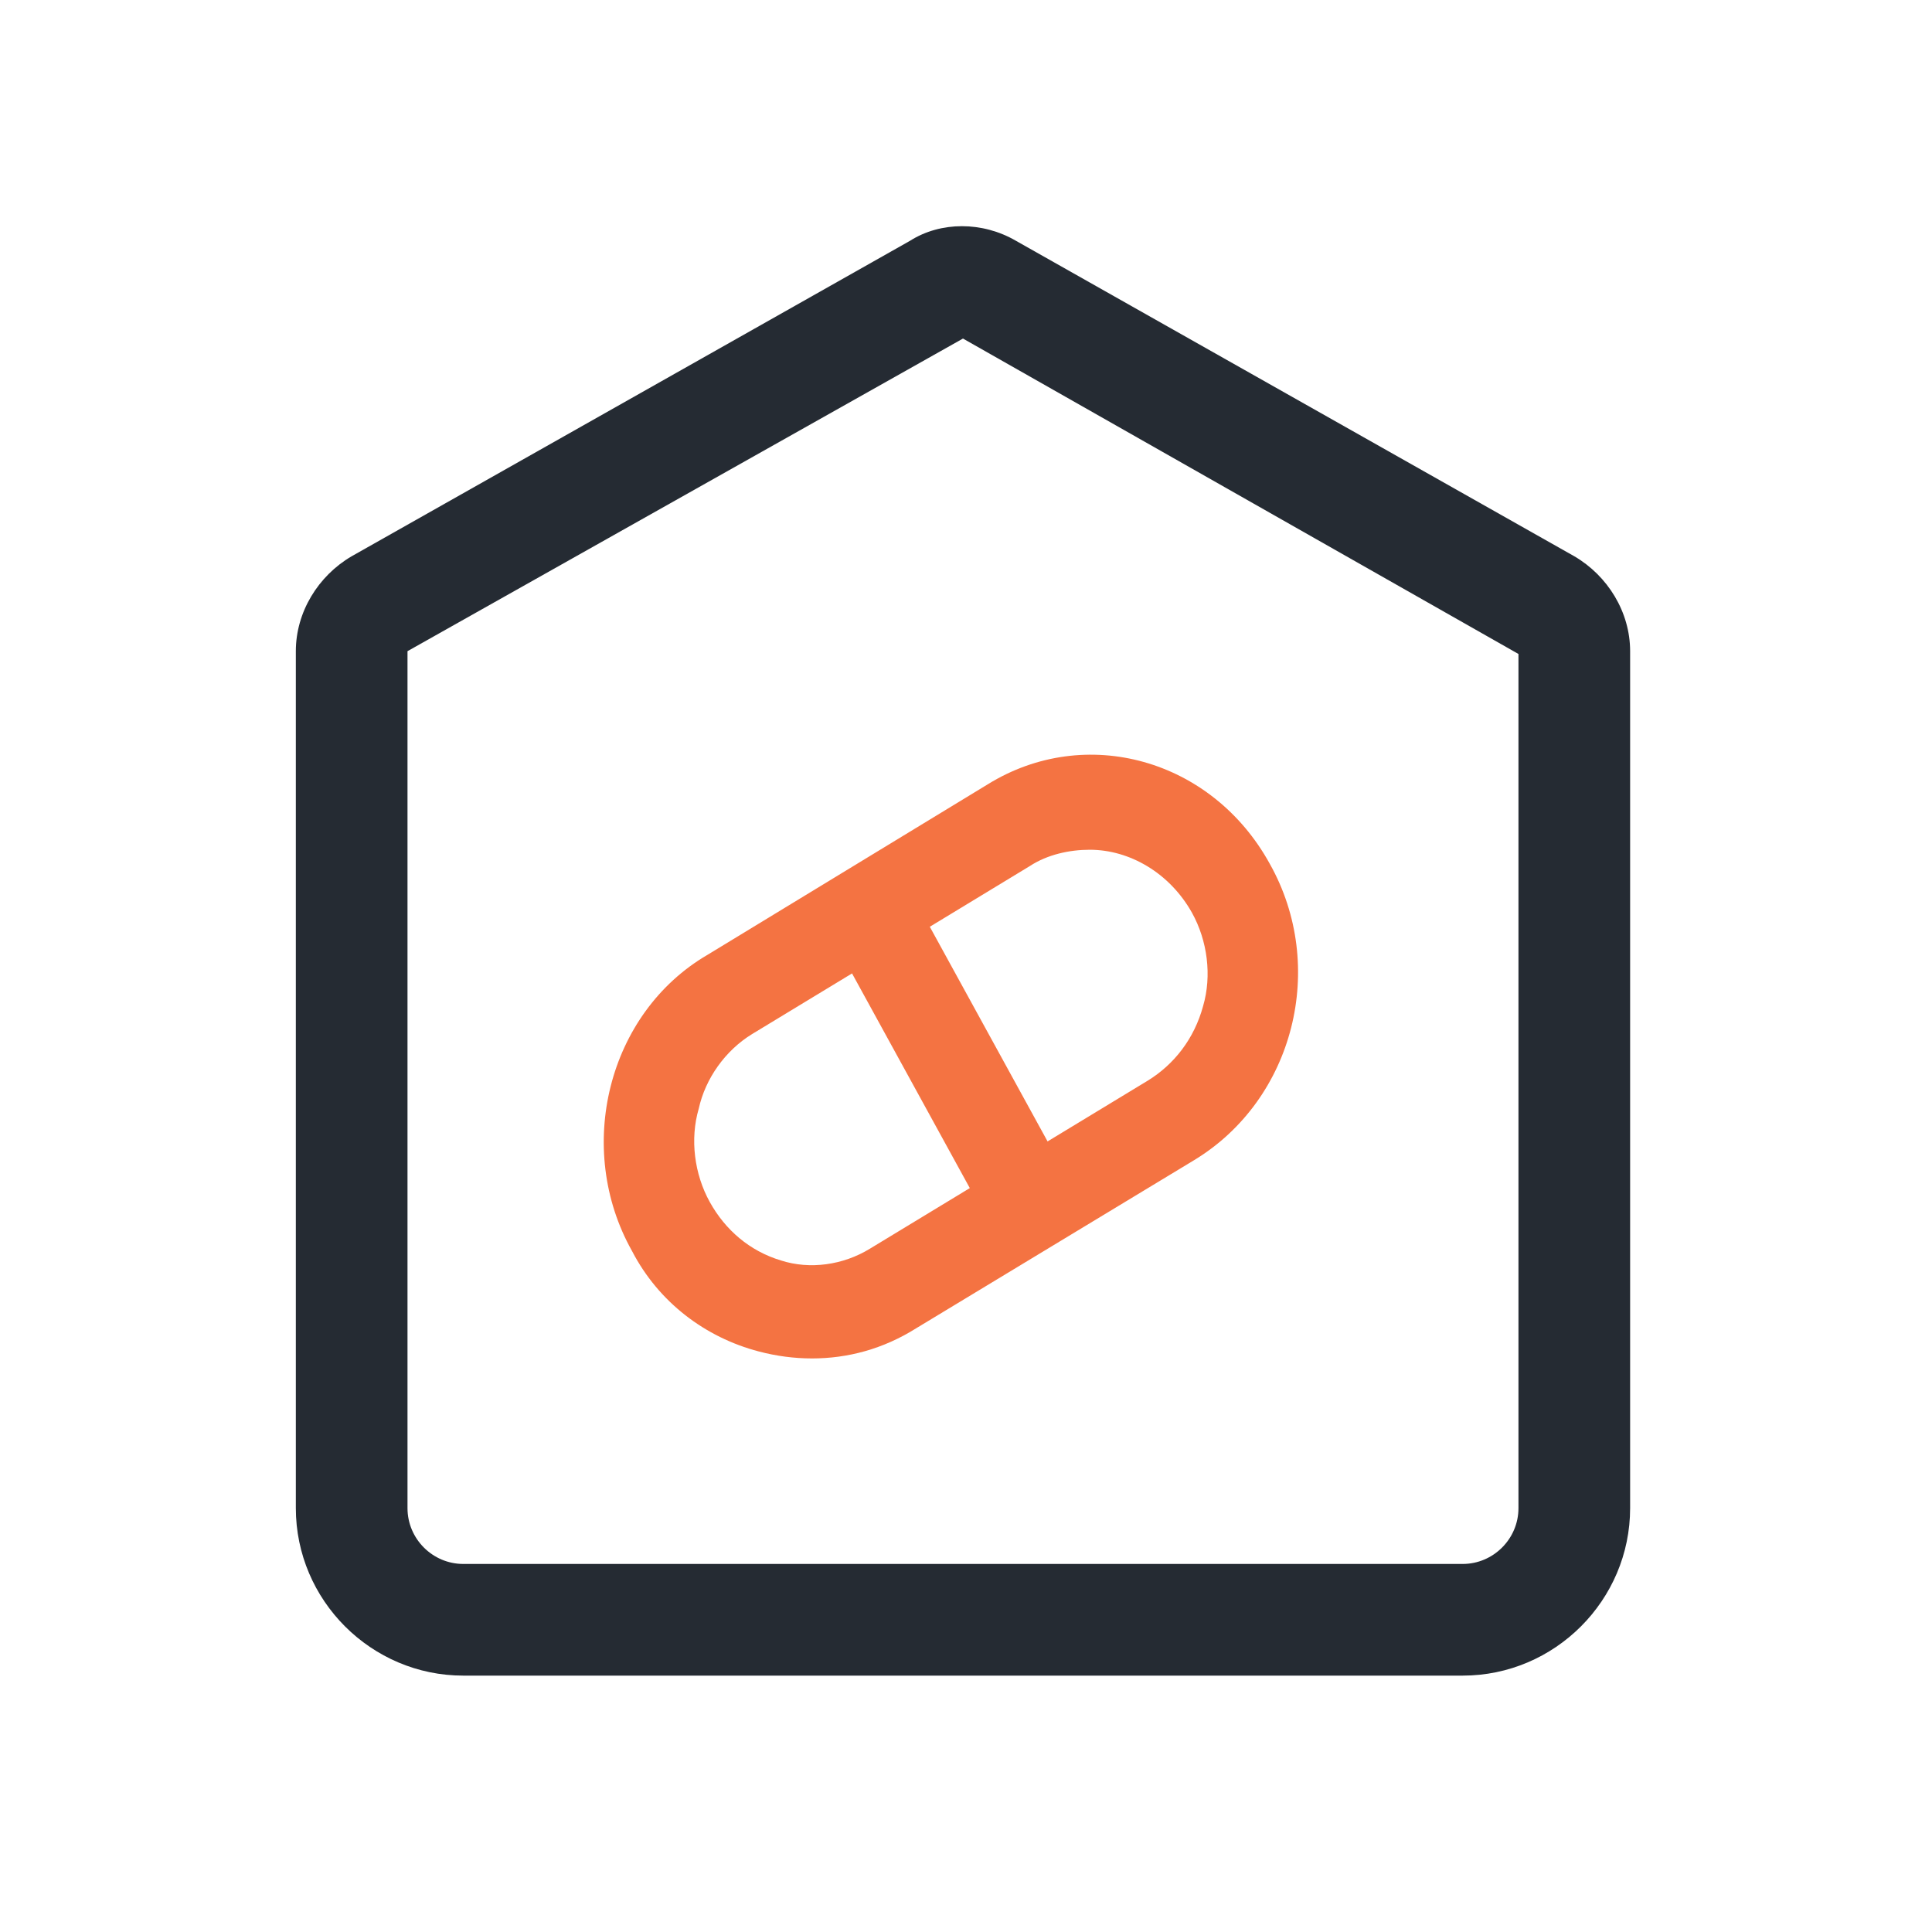 <svg width="64" height="64" viewBox="0 0 64 64" fill="none" xmlns="http://www.w3.org/2000/svg">
<path d="M52.151 18.427L33.657 7.978C32.547 7.331 31.16 7.331 30.143 7.978L11.649 18.427C10.54 19.075 9.8 20.277 9.8 21.571V49.959C9.8 53.011 12.297 55.507 15.348 55.507H48.452C51.503 55.507 54 53.011 54 49.959V21.571C54 20.277 53.26 19.075 52.151 18.427ZM50.301 49.959C50.301 50.976 49.469 51.808 48.452 51.808H15.348C14.331 51.808 13.499 50.976 13.499 49.959V21.571L31.9 11.215L50.301 21.664V49.959Z" fill="#252B33"/>
<path d="M20.938 41.444C21.821 43.145 23.367 44.304 25.133 44.768C25.722 44.923 26.311 45 26.9 45C28.077 45 29.255 44.691 30.359 43.995L39.56 38.43C42.872 36.42 43.976 32.014 42.062 28.613C40.148 25.135 35.953 23.975 32.715 25.985L23.44 31.628C20.128 33.56 19.024 38.043 20.938 41.444ZM34.113 28.69C34.702 28.304 35.438 28.149 36.1 28.149C37.425 28.149 38.75 28.922 39.486 30.236C40.001 31.164 40.148 32.323 39.854 33.328C39.56 34.41 38.897 35.261 38.014 35.802L34.702 37.811L30.801 30.7L34.113 28.69ZM24.912 34.256L28.225 32.246L32.126 39.357L28.813 41.367C27.93 41.908 26.826 42.063 25.869 41.754C24.839 41.444 24.029 40.749 23.514 39.821C22.999 38.894 22.852 37.734 23.146 36.729C23.367 35.724 24.029 34.797 24.912 34.256Z" fill="#F47342"/>
</svg>